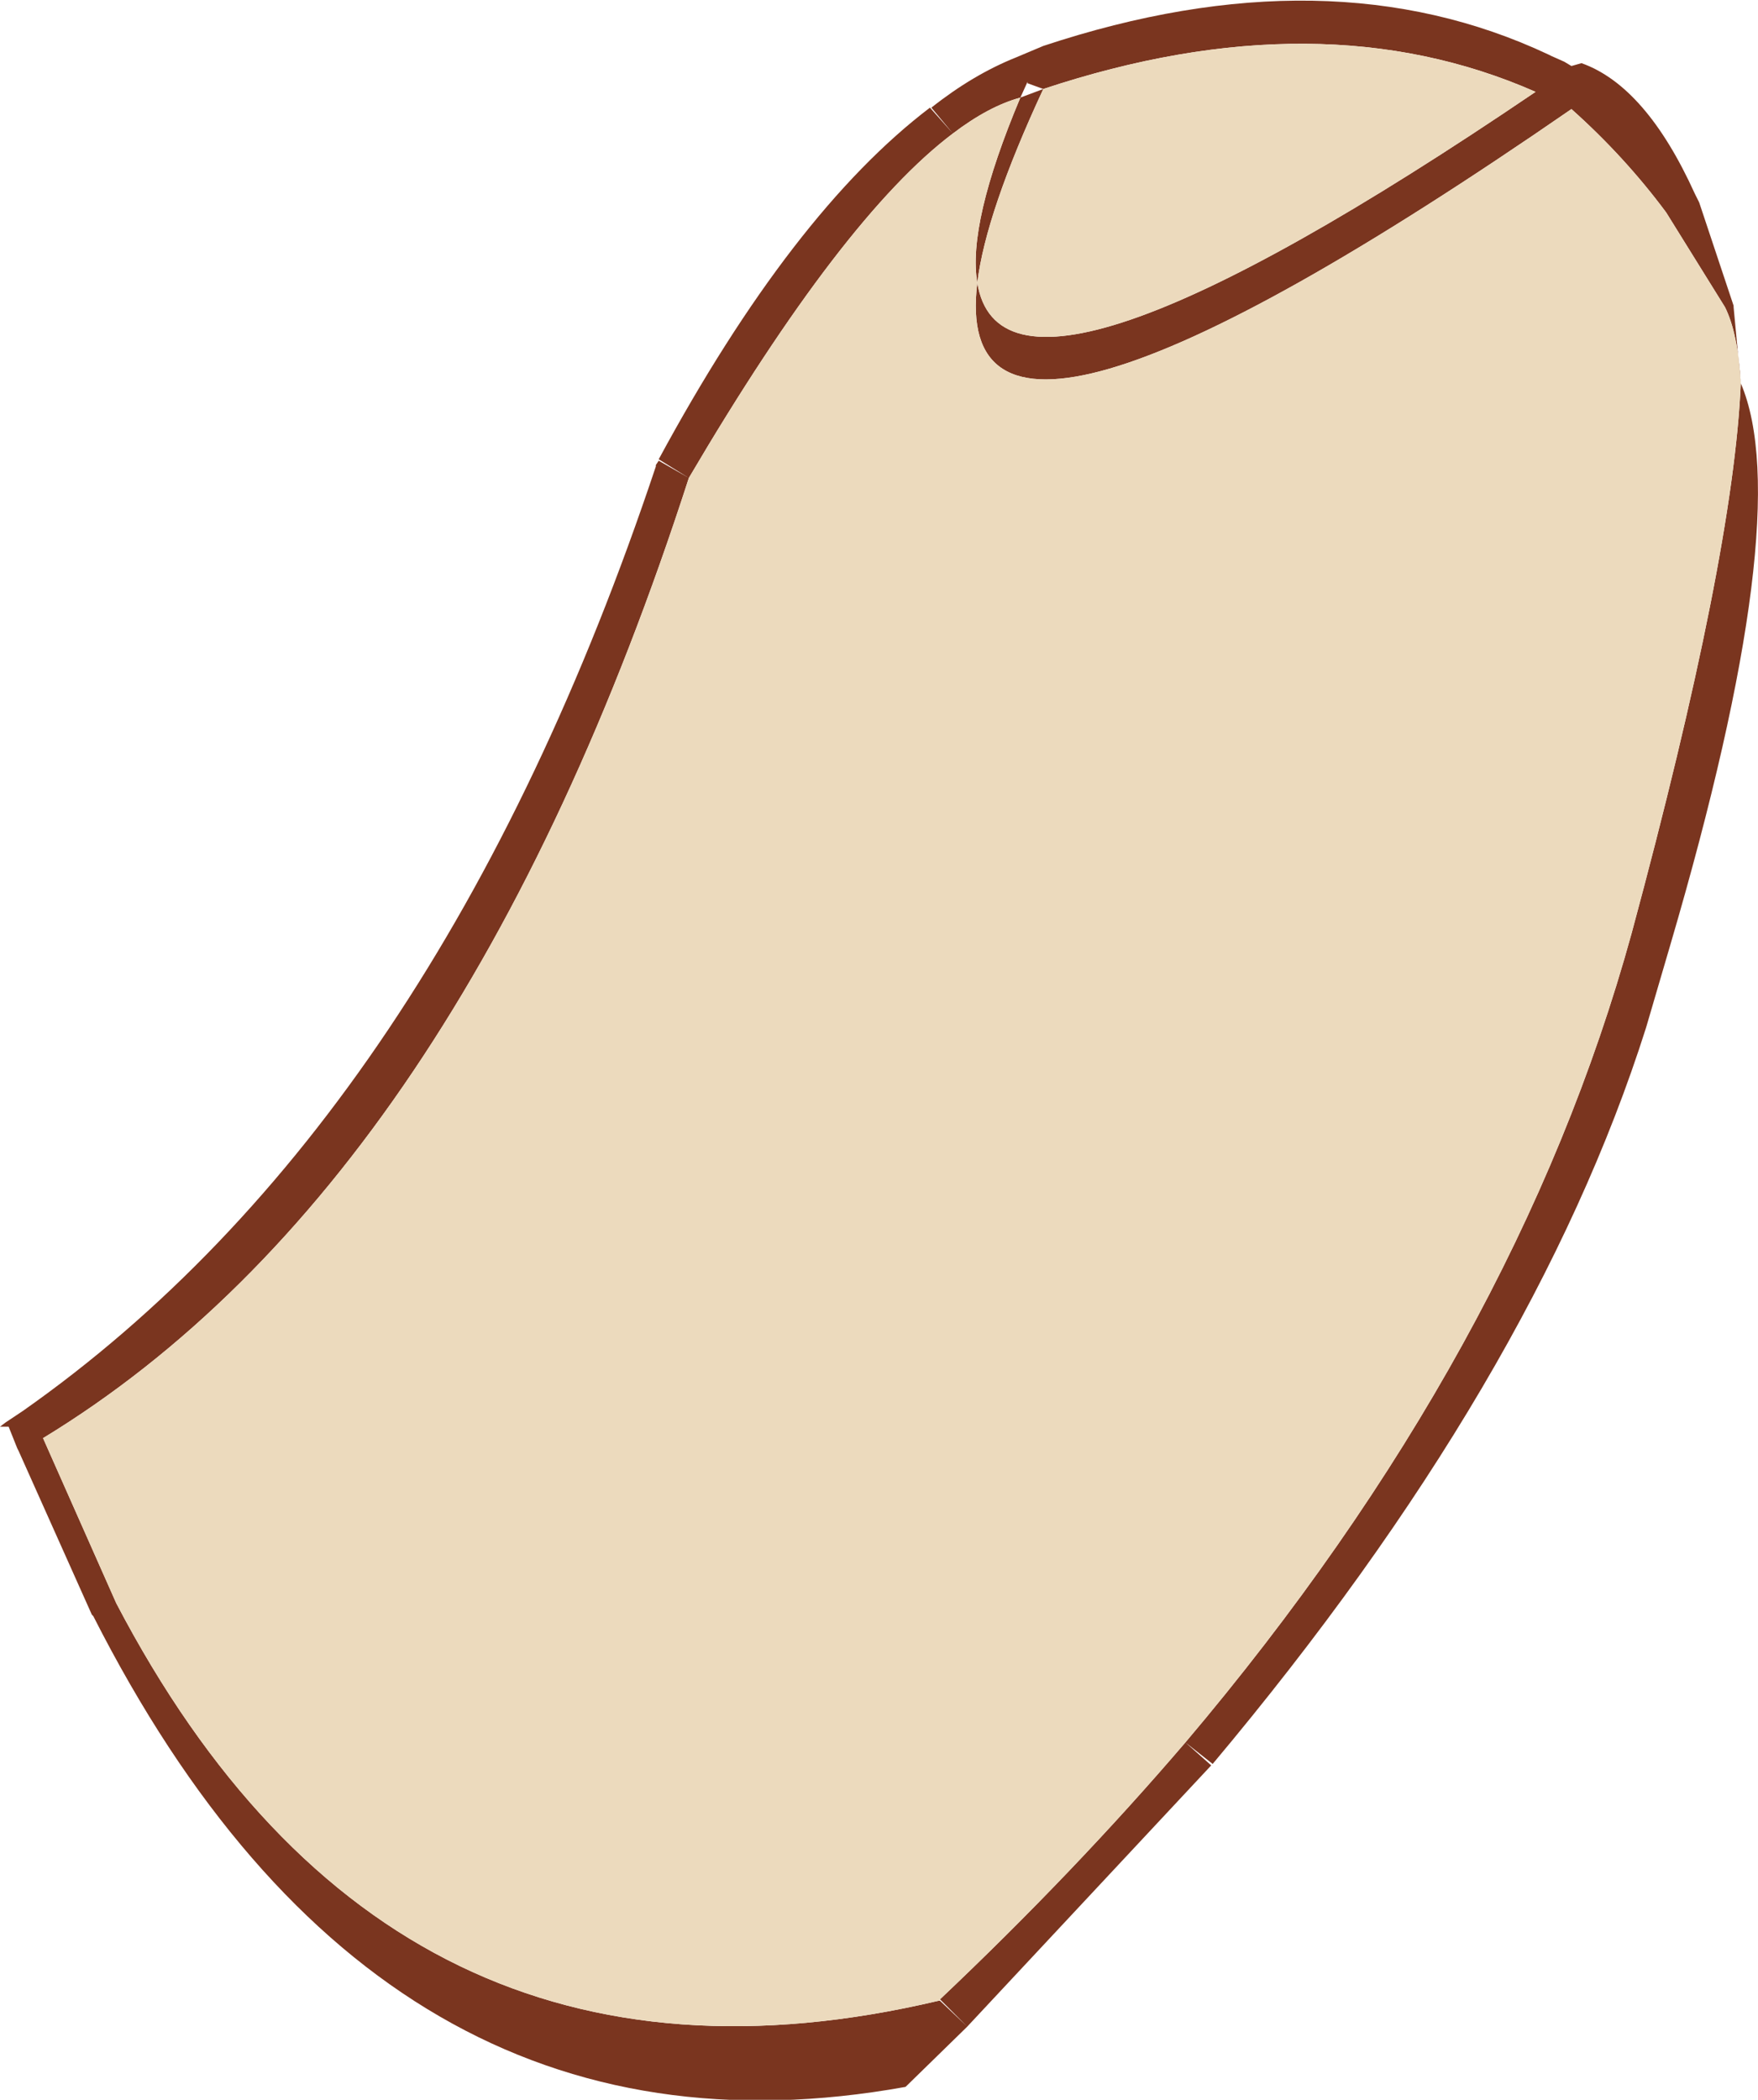 <?xml version="1.0" encoding="UTF-8" standalone="no"?>
<svg xmlns:xlink="http://www.w3.org/1999/xlink" height="73.15px" width="61.25px" xmlns="http://www.w3.org/2000/svg">
  <g transform="matrix(1.0, 0.0, 0.0, 1.0, 29.6, 36.2)">
    <path d="M3.6 -31.55 L2.85 -32.45 Q4.3 -33.6 5.8 -34.2 L6.75 -34.6 Q16.7 -37.9 24.35 -34.3 L24.45 -34.25 24.9 -34.05 25.15 -33.9 25.5 -34.0 Q27.75 -33.2 29.45 -29.45 L29.6 -29.15 30.8 -25.55 30.8 -25.5 31.05 -22.85 Q30.95 -24.6 30.5 -25.5 L28.45 -28.8 Q27.0 -30.75 25.15 -32.4 3.35 -17.35 4.45 -26.35 5.4 -20.45 23.9 -33.0 16.4 -36.3 6.75 -33.1 L6.2 -33.3 6.2 -33.35 5.95 -32.8 Q4.85 -32.5 3.6 -31.55 -0.25 -28.65 -5.6 -19.55 -13.55 5.05 -28.1 13.9 L-25.55 19.65 Q-15.95 38.0 3.1 33.5 L3.15 33.5 4.1 34.4 3.15 33.45 Q7.85 29.0 11.7 24.5 23.25 10.85 27.25 -3.7 30.8 -16.85 31.05 -22.85 33.0 -18.3 28.6 -3.3 L27.75 -0.4 Q23.85 11.9 12.65 25.25 L11.7 24.5 12.6 25.3 4.1 34.4 4.05 34.45 1.95 36.5 Q-16.35 39.8 -26.35 20.1 L-26.4 20.05 -28.95 14.35 -29.0 14.25 -29.3 13.5 -29.6 13.5 -29.4 13.35 -28.8 12.95 Q-14.35 2.8 -6.75 -19.95 L-6.75 -20.0 -6.65 -20.15 -5.6 -19.55 -6.65 -20.2 Q-2.0 -28.8 2.8 -32.45 L3.6 -31.55 M5.95 -32.8 L6.75 -33.1 Q4.75 -28.8 4.45 -26.35 4.1 -28.4 5.95 -32.8" fill="#7a351f" fill-rule="evenodd" stroke="none"/>
    <path d="M3.6 -31.55 Q4.85 -32.5 5.95 -32.8 4.1 -28.4 4.45 -26.35 4.75 -28.8 6.75 -33.1 16.4 -36.3 23.9 -33.0 5.4 -20.45 4.45 -26.35 3.35 -17.35 25.15 -32.4 27.0 -30.75 28.45 -28.8 L30.5 -25.5 Q30.95 -24.6 31.05 -22.85 30.8 -16.85 27.25 -3.7 23.25 10.85 11.7 24.5 7.85 29.0 3.15 33.45 L3.15 33.5 3.1 33.5 Q-15.95 38.0 -25.55 19.65 L-28.1 13.9 Q-13.55 5.05 -5.6 -19.55 -0.25 -28.65 3.6 -31.55" fill="#ecdabd" fill-rule="evenodd" stroke="none"/>
  </g>
</svg>
